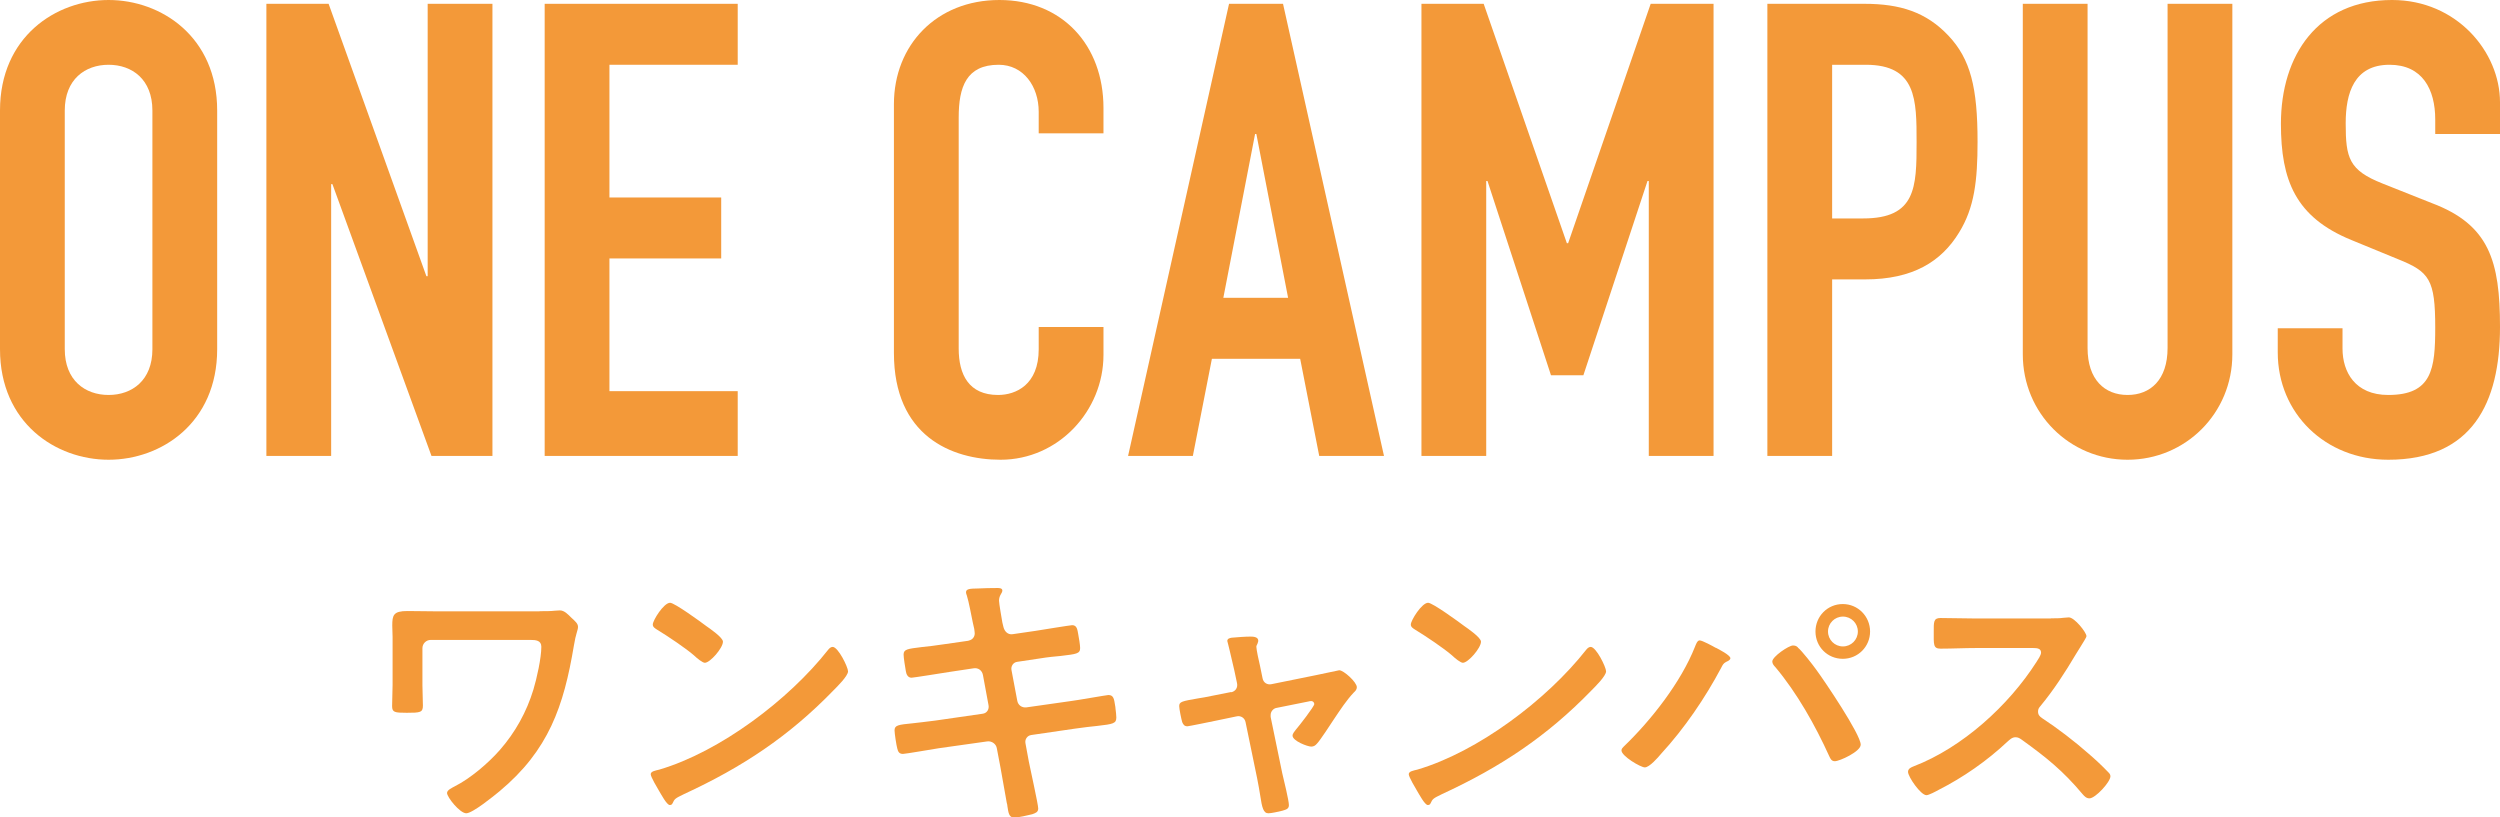 <?xml version="1.0" encoding="UTF-8"?><svg id="_レイヤー_2" xmlns="http://www.w3.org/2000/svg" viewBox="0 0 157.48 51.48"><defs><style>.cls-1{fill:#f39939;stroke-width:0px;}</style></defs><g id="_アウトライン"><path class="cls-1" d="m0,6.96C0,2.32,3.52,0,6.84,0s6.84,2.32,6.84,6.96v15.04c0,4.64-3.52,6.96-6.84,6.96S0,26.64,0,22V6.96Zm4.08,15.04c0,1.96,1.28,2.88,2.76,2.88s2.76-.92,2.76-2.88V6.96c0-1.96-1.28-2.88-2.76-2.88s-2.76.92-2.76,2.88v15.04Z"/><path class="cls-1" d="m16.78.24h3.92l6.16,17.16h.08V.24h4.08v28.48h-3.84l-6.24-17.12h-.08v17.12h-4.08V.24Z"/><path class="cls-1" d="m34.31.24h12.16v3.84h-8.08v8.36h7.04v3.84h-7.04v8.36h8.08v4.08h-12.16V.24Z"/><path class="cls-1" d="m69.51,22.36c0,3.52-2.84,6.6-6.48,6.6-3.12,0-6.72-1.52-6.72-6.72V6.56c0-3.72,2.68-6.56,6.64-6.56s6.56,2.84,6.56,6.8v1.6h-4.08v-1.36c0-1.6-.96-2.96-2.52-2.96-2.04,0-2.52,1.4-2.52,3.32v14.56c0,1.64.64,2.92,2.48,2.92,1.12,0,2.56-.64,2.56-2.88v-1.4h4.08v1.76Z"/><path class="cls-1" d="m77.42.24h3.4l6.36,28.48h-4.08l-1.2-6.12h-5.56l-1.2,6.12h-4.08L77.42.24Zm1.72,8.2h-.08l-2,10.32h4.08l-2-10.32Z"/><path class="cls-1" d="m89.54.24h3.92l5.24,15.08h.08L103.98.24h3.96v28.48h-4.08V11.4h-.08l-4.04,12.24h-2.04l-4-12.24h-.08v17.32h-4.08V.24Z"/><path class="cls-1" d="m111.33.24h6.12c2.24,0,3.88.52,5.28,2,1.4,1.48,1.84,3.28,1.84,6.68,0,2.48-.2,4.16-1.16,5.72-1.12,1.84-2.92,2.96-5.92,2.96h-2.08v11.12h-4.08V.24Zm4.08,13.52h1.96c3.32,0,3.36-1.96,3.36-4.8,0-2.68,0-4.88-3.2-4.88h-2.12v9.68Z"/><path class="cls-1" d="m140.62,22.32c0,3.72-2.96,6.64-6.6,6.64s-6.6-2.92-6.6-6.64V.24h4.08v21.68c0,2,1.08,2.96,2.52,2.96s2.52-.96,2.52-2.96V.24h4.08v22.08Z"/><path class="cls-1" d="m157.48,8.44h-4.08v-.92c0-1.88-.8-3.44-2.88-3.44-2.24,0-2.76,1.8-2.76,3.68,0,2.2.2,2.96,2.32,3.8l3.12,1.24c3.6,1.36,4.28,3.64,4.28,7.8,0,4.8-1.76,8.36-7.04,8.36-3.96,0-6.96-2.92-6.96-6.76v-1.52h4.08v1.28c0,1.48.8,2.92,2.88,2.92,2.76,0,2.96-1.64,2.96-4.24,0-3.04-.36-3.52-2.36-4.32l-2.92-1.2c-3.52-1.44-4.44-3.76-4.44-7.32,0-4.32,2.32-7.8,7-7.8,4.08,0,6.8,3.28,6.8,6.44v2Z"/><path class="cls-1" d="m34,38.5c.35,0,.71,0,.94-.03.1,0,.23-.02.33-.02.28,0,.52.26.71.45.26.24.43.38.43.59s-.14.42-.26,1.18c-.64,3.83-1.59,6.59-4.68,9.17-.35.29-1.7,1.39-2.1,1.39s-1.21-1.01-1.21-1.28c0-.19.33-.33.49-.42.99-.5,2.11-1.46,2.84-2.29.97-1.11,1.68-2.39,2.11-3.8.21-.69.5-1.99.5-2.7,0-.4-.35-.43-.68-.43h-6.29c-.28,0-.52.23-.52.52v2.34c0,.42.03.85.03,1.28s-.17.45-1.02.45c-.76,0-.92-.03-.92-.42,0-.45.03-.88.03-1.33v-3.03c0-.24-.02-.47-.02-.71,0-.66.07-.92.95-.92.64,0,1.27.02,1.89.02h6.43Z"/><path class="cls-1" d="m53.42,42.29c0,.29-.69.97-.92,1.2-2.81,2.9-5.75,4.84-9.41,6.53-.57.28-.59.29-.73.59-.03.07-.09.1-.17.1-.19,0-.55-.69-.68-.9-.1-.17-.52-.87-.52-1.04,0-.19.31-.23.54-.29,3.83-1.13,8.16-4.4,10.63-7.54.07-.09.17-.19.29-.19.35,0,.97,1.28.97,1.54Zm-8.94-2.86c.23.16,1.06.73,1.06.99,0,.4-.81,1.33-1.14,1.33-.14,0-.47-.26-.69-.47-.49-.43-1.68-1.23-2.31-1.61-.14-.09-.28-.17-.28-.33,0-.26.69-1.37,1.09-1.37.28,0,1.94,1.21,2.27,1.46Z"/><path class="cls-1" d="m61.02,40.35c.23-.04.38-.23.38-.45,0-.09-.02-.17-.03-.28l-.09-.4c-.1-.47-.24-1.27-.38-1.72-.02-.05-.05-.12-.05-.19,0-.23.29-.23.73-.24.42-.02.83-.03,1.25-.03.1,0,.31,0,.31.16,0,.17-.21.29-.21.64,0,.17.17,1.13.21,1.37l.07.29c.07.28.28.49.57.45l1.44-.21c.31-.05,2.22-.36,2.32-.36.31,0,.33.31.38.57.04.21.12.68.12.87,0,.36-.23.38-1.23.5-.35.03-.78.07-1.33.16l-1.4.21c-.26.03-.42.29-.36.54l.36,1.91c.05.28.29.45.57.42l2.81-.4c.29-.03,2.27-.38,2.36-.38.33,0,.36.26.42.64.02.07.02.14.03.23.02.16.05.4.05.54,0,.38-.17.42-1.23.54-.35.03-.8.09-1.39.17l-2.74.4c-.26.04-.42.28-.36.54l.21,1.14c.09.47.59,2.69.59,2.95,0,.24-.19.29-.38.36-.28.07-.87.21-1.14.21-.33,0-.36-.33-.42-.71,0-.07-.02-.14-.04-.21-.12-.69-.28-1.58-.4-2.25l-.23-1.21c-.05-.26-.31-.45-.59-.42l-3.05.43c-.33.05-2.12.36-2.27.36-.24,0-.31-.14-.36-.35-.05-.17-.17-.94-.17-1.13,0-.33.23-.36,1.14-.45.35-.04.81-.09,1.42-.17l2.98-.43c.28-.03.43-.28.38-.54l-.35-1.89c-.05-.29-.29-.49-.61-.43l-1.53.23c-.31.05-2.25.36-2.36.36-.23,0-.33-.21-.36-.42-.04-.24-.14-.83-.14-1.04,0-.33.24-.36,1.14-.47.36-.03.87-.1,1.49-.19l1.46-.21Z"/><path class="cls-1" d="m77.54,43.61c.28-.05.45-.29.38-.59l-.17-.8c-.02-.09-.16-.69-.28-1.2-.07-.33-.16-.61-.16-.64,0-.16.16-.19.28-.21.35-.03.83-.07,1.18-.07.19,0,.49.02.49.26,0,.07-.04.14-.05.19-.03.07-.07.12-.07.19,0,.17.17.97.23,1.2l.16.78c.05.28.29.43.55.38l2.81-.57c.17-.03,1.46-.31,1.47-.31.28,0,1.11.75,1.11,1.07,0,.14-.09.24-.19.33-.45.47-.88,1.13-1.25,1.68-.19.29-.88,1.35-1.07,1.54-.1.12-.21.19-.36.19-.24,0-1.18-.36-1.18-.69,0-.14.14-.28.21-.38.17-.19,1.16-1.46,1.16-1.61,0-.1-.09-.19-.19-.19-.07,0-.14.02-.19.03l-1.99.4c-.21.03-.38.23-.38.45v.12l.73,3.54c.09.38.42,1.73.42,2.01,0,.23-.14.28-.42.36-.19.05-.69.16-.87.16-.31,0-.4-.33-.52-1.14-.05-.28-.1-.64-.19-1.06l-.73-3.54c-.05-.24-.24-.38-.47-.38-.03,0-.1.02-.12.02l-1.25.26c-.23.05-1.75.36-1.82.36-.19,0-.26-.1-.33-.26-.05-.16-.19-.83-.19-1.01,0-.28.17-.31,1.2-.49.24-.03.52-.09.87-.16l1.21-.24Z"/><path class="cls-1" d="m101.17,42.29c0,.29-.69.97-.92,1.2-2.81,2.9-5.75,4.84-9.41,6.53-.57.28-.59.29-.73.59-.03.07-.09.1-.17.1-.19,0-.55-.69-.68-.9-.1-.17-.52-.87-.52-1.04,0-.19.31-.23.54-.29,3.83-1.13,8.16-4.4,10.63-7.54.07-.09.17-.19.29-.19.35,0,.97,1.28.97,1.54Zm-8.94-2.86c.23.16,1.06.73,1.06.99,0,.4-.81,1.33-1.14,1.33-.14,0-.47-.26-.69-.47-.49-.43-1.68-1.23-2.31-1.61-.14-.09-.28-.17-.28-.33,0-.26.69-1.37,1.09-1.37.28,0,1.94,1.21,2.27,1.46Z"/><path class="cls-1" d="m108.08,40.8c.17.09.92.47.92.66,0,.12-.17.19-.28.24-.16.09-.21.19-.29.35-1.02,1.92-2.32,3.83-3.8,5.44-.19.23-.73.85-1.02.85-.26,0-1.47-.71-1.47-1.07,0-.1.07-.17.14-.24,1.73-1.66,3.61-4.06,4.49-6.29.05-.12.14-.4.29-.4.17,0,.83.36,1.02.47Zm5.18,0c.24.19.94,1.09,1.16,1.4.5.68,2.79,4.06,2.79,4.71,0,.43-1.33,1.04-1.63,1.04-.21,0-.28-.16-.35-.31-.88-1.94-2.03-3.99-3.4-5.62-.09-.09-.19-.21-.19-.35,0-.31,1.04-1.01,1.3-1.01.12,0,.23.03.31.12Zm4.54-1.02c0,.95-.76,1.72-1.72,1.72s-1.72-.76-1.72-1.72.76-1.73,1.72-1.73,1.72.78,1.72,1.73Zm-2.65,0c0,.52.42.94.94.94s.94-.42.94-.94-.42-.94-.94-.94-.94.42-.94.94Z"/><path class="cls-1" d="m129.19,38.95c.28,0,.57,0,.75-.03.1,0,.28-.03.38-.03.36,0,1.11.95,1.11,1.18,0,.09-.19.36-.38.68-.1.16-.21.33-.28.45-.69,1.16-1.39,2.25-2.25,3.29-.09.1-.14.19-.14.33,0,.21.1.31.26.42.95.62,2.06,1.47,2.93,2.24.42.36.85.76,1.25,1.18.07.07.12.14.12.24,0,.36-.95,1.39-1.32,1.39-.19,0-.31-.12-.43-.26-1.25-1.49-2.29-2.32-3.83-3.43-.14-.1-.24-.16-.4-.16-.23,0-.38.17-.52.29-1.28,1.2-2.77,2.24-4.33,3.03-.16.09-.61.33-.76.33-.36,0-1.16-1.16-1.16-1.47,0-.21.21-.29.36-.35,3.07-1.18,5.98-3.83,7.73-6.57.09-.14.29-.43.29-.59,0-.26-.24-.29-.5-.29h-3.59c-.75,0-1.49.04-2.24.04-.47,0-.43-.26-.43-1.06,0-.61-.02-.87.42-.87.75,0,1.49.03,2.25.03h4.71Z"/></g></svg>